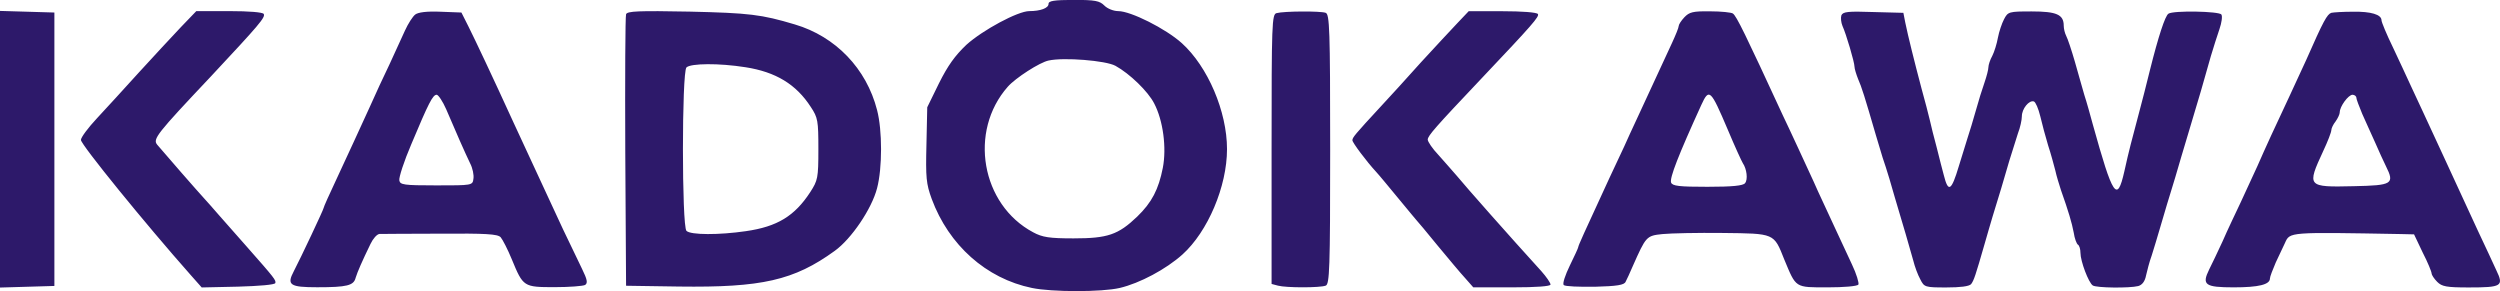 <svg enable-background="new 0 0 2496.1 290.7" viewBox="0 0 2496.1 290.7" xmlns="http://www.w3.org/2000/svg"><path d="m1046.9 3.9c0 4.2-8.1 7.2-19.2 7.2-11.4 0-46.5 18.9-62.9 33.7-11.4 10.9-18.4 20.6-27.3 38.4l-11.7 23.9-.8 37.3c-.8 32.9-.3 39 5.3 54.3 17 45.9 54.3 79.4 100 88.8 20 4.2 69.9 4.2 87.7 0 20-4.7 46.2-18.7 62.6-33.4 25.3-22.8 44.5-67.9 44.5-105.2 0-37.6-19.2-82.4-45.1-105.8-16.1-14.5-51-32-63.5-32-4.7 0-10.9-2.5-13.9-5.6-4.7-4.7-9.2-5.6-30.6-5.6-19.5.1-25.1.9-25.1 4zm66.8 61.8c14.2 7.8 32.6 25.6 38.7 37.6 8.9 17 12.5 44.3 8.6 64.3-4.2 21.4-10.9 34.5-25.6 48.7-18.9 18.1-29.5 21.7-63.5 21.7-24.2 0-31.2-1.1-40.4-6.1-51.8-27.6-64.6-100.8-25.3-145.3 7.5-8.6 32-24.5 40.9-26.2 15.1-3.3 56.9 0 66.6 5.3zm-1113.7 83.3v138.1l27.3-.8 27-.8v-273l-27-.8-27.3-.8zm180.7-122c-8.4 8.9-27.3 29.2-41.8 45.1s-33.4 36.8-42 45.9c-8.9 9.5-16.1 19.2-16.1 21.7 0 4.7 64.6 84.1 109.7 135l10.9 12.3 36.2-.8c21.2-.6 36.8-1.9 37.3-3.6.8-2.8-.6-4.7-28.4-36.2-9.2-10.3-21.7-24.5-27.8-31.5-6.1-7.2-13.1-14.8-15.3-17.3-4.7-5-40.7-46.2-46.5-53.2-4.5-5.6-.6-10.6 53.5-67.9 48.4-51.8 54.9-59.3 52.9-62.6-1.1-1.7-14.8-2.8-34.2-2.8h-33.1zm233.9-12.5c-2.5 1.9-7.2 9.2-10.3 16.1-3.1 7-10 22-15.3 33.4-5.6 11.4-14.5 30.9-20 43.2-12.8 28.1-17.5 38.1-33.1 71.8-7 14.8-12.8 27.8-12.8 28.7 0 1.4-22.8 49.8-29.8 63.2-7.2 13.6-3.9 15.9 23.4 15.9 29.8 0 36.5-1.7 38.4-9.5 1.9-6.1 6.4-16.4 14.8-33.7 2.5-5.3 6.4-9.7 8.9-10 2.2 0 29.5-.3 60.7-.3 45.4-.3 57.4.3 60.4 3.6 1.9 2.2 7 12 11.1 22 11.4 27.6 11.7 27.8 42.9 27.8 14.8 0 28.4-1.1 30.3-2.2 2.8-1.9 2.2-5.3-3.1-16.1-14.2-29.2-24.5-51-35.4-74.9-18.4-39.8-21.2-45.9-32.9-71-20.9-45.7-38.1-82.1-45.1-96.1l-7-13.9-20.9-.8c-13.8-.6-22.4.6-25.2 2.8zm30.9 94.6c9.2 21.7 19.2 44.3 23.9 54 2.5 4.7 3.9 11.7 3.3 15.3-.8 6.7-1.1 6.7-37 6.7-32.9 0-36.2-.6-37-5-.6-2.8 4.7-19.2 12-36.2 17.3-41.2 21.4-49.3 25.3-49.3 1.7.1 6.1 6.7 9.5 14.5zm179.6-94.9c-.8 2.2-1.1 64-.8 137.5l.8 133.6 52.9.8c82.4 1.1 114.7-6.1 155.4-35.6 16.7-12 37-42 42.3-62.6 5.3-20 5.3-57.9 0-78-10.6-41.5-41.5-73.5-82.1-85.5-33.4-10-45.4-11.4-105-12.8-51-1-62.4-.5-63.5 2.6zm119.1 52.9c30.3 4.7 50.7 17 65.4 39.8 7 10.6 7.5 13.6 7.5 42 0 29-.6 31.2-8.1 42.9-15.6 23.9-32.9 34.5-64.3 39-26.7 3.9-55.1 3.9-59.3-.3-4.7-4.7-4.7-158.4 0-163.2 4.3-4.1 32.4-4.4 58.8-.2zm530.4-54c-4.7 1.1-5 10-5 135.9v134.5l6.4 1.7c8.1 2.2 42 2.2 47.6 0 3.9-1.4 4.5-16.1 4.5-136.2s-.6-134.8-4.5-136.2c-5-1.9-41.7-1.7-49 .3zm180.5 10c-6.1 6.4-22.6 24.2-36.5 39.3-13.6 15.3-31.5 34.8-39.3 43.2-27 29.2-29 31.7-29 34.5 0 2.2 13.9 20.9 23.7 31.5 3.6 3.9 10.6 12.5 26.5 31.7 7 8.4 13.1 15.9 13.9 16.7s10.3 12 20.9 25.1c10.9 13.1 23.1 27.8 27.6 32.6l8.1 9.2h38.7c24.8 0 38.4-1.1 38.4-2.8s-4.2-7.8-9.2-13.4c-31.7-34.8-75.7-84.6-84.4-95.2-4.5-5.3-12.8-14.5-18.4-20.9-5.8-6.1-10.6-13.1-10.6-15.3.3-3.9 7-11.7 54-61.3 50.7-53.5 57.6-61.5 56-64-1.1-1.7-16.1-2.8-35.4-2.8h-33.7zm226.6-5.8c-3.1 3.3-5.6 7.2-5.6 8.6 0 1.7-3.1 9.2-6.7 17s-10.6 22.8-15.6 33.7c-5 10.6-13.4 29-18.7 40.4s-11.4 24.5-13.4 29.2c-2.2 4.5-8.9 18.9-15 32-25.6 55.4-30.9 67.1-30.9 68.5 0 .8-3.9 9.2-8.4 18.4-4.7 9.7-7.5 18.1-6.1 19.5s15.3 1.9 31.2 1.7c22-.6 29.2-1.7 30.6-5 1.1-2.2 4.5-9.2 7-15.3 13.4-30.1 13.6-30.6 29.8-32.3 8.1-.8 35.1-1.4 60.1-1.1 52.1.6 51 0 61.5 26.5 12 28.7 10.3 27.8 43.4 27.8 15.9 0 29.5-1.1 30.6-2.8.8-1.4-1.9-10.6-6.4-20-10.3-22.3-22.6-48.4-34-73.2-4.7-10.9-13.9-30.1-19.8-43.2-6.1-13.1-12.8-27.6-15-32-37.9-82.1-46.5-99.7-50.1-102.2-1.4-1.1-11.7-2.2-22.8-2.2-17.1-.2-20.7.7-25.7 6zm43.4 112.2c7 16.7 13.9 31.7 15 33.4 3.9 5.6 5.3 16.4 2.2 20-1.9 2.5-12.5 3.6-37.6 3.6-28.4 0-34.8-.8-36.2-4.2-1.7-4.5 7.5-27.8 30.1-77.4 7.9-17.2 9.3-15.8 26.5 24.6zm113.4-114.2c-.8 2.5-.3 7.2 1.1 10.6 3.6 7.8 12 36.2 12 40.7 0 1.9 1.7 7.5 3.6 12.3 3.6 8.1 6.4 17 17.8 56.2 2.2 7.5 5.3 17.5 6.7 22.3 1.7 4.5 4.5 13.9 6.7 20.9 3.3 12 5.6 18.9 16.4 55.7 2.5 8.4 5.8 20 7.5 26.2 1.4 5.8 4.5 14.2 7 18.7 3.9 7.8 4.7 8.1 25.9 8.1 14.2 0 22.8-1.1 24.8-3.3 2.8-3.6 4.5-8.9 13.4-39.8 2.5-9.2 6.4-21.7 8.1-27.8 5.8-18.7 11.7-38.1 16.7-55.7 2.8-9.2 6.7-21.4 8.6-27.3 2.2-5.6 3.9-13.4 3.9-17 0-7.5 7.2-16.4 12-14.8 1.7.6 4.5 7 6.4 14.8 1.7 7.5 5.3 20.6 7.8 29 2.8 8.4 5.8 19.8 7.2 25.1 1.1 5.3 3.9 14.2 5.6 19.5 7.5 21.2 10.9 32.6 12.8 42.6.8 5.6 2.8 11.1 4.2 12 1.4.8 2.5 4.5 2.5 8.1 0 8.4 8.1 29.8 12.3 32.6 3.6 2.5 36.8 2.8 45.4.6 3.9-1.1 6.7-4.7 7.8-10.6 1.1-4.7 3.3-13.6 5.6-19.8 1.9-6.1 5.8-18.7 8.4-27.8 2.8-9.2 5.8-19.8 7-23.7 1.4-3.9 4.7-15.9 8.1-26.5 3.1-10.9 8.9-30.1 12.8-43.2 9.2-30.3 17.5-58.7 22.8-78 2.5-8.4 6.4-20.6 8.6-27s3.1-12.8 1.9-14.5c-1.9-3.3-48.4-4.2-52.9-.8-3.3 2.2-10 22.6-18.4 56.2-3.1 13.1-8.4 33.1-11.4 44.5-6.7 25.3-9.5 35.4-14.2 56.8-7.2 31.7-11.4 25.1-31.5-47.1-2.5-9.2-6.1-22.3-8.4-29.2-1.9-7-6.4-22-9.5-33.4-3.3-11.4-7.2-23.1-8.6-25.6-1.4-2.8-2.5-7.2-2.5-10.3 0-11.1-7.2-14.2-32-14.2-22.8 0-23.7.3-27.6 7.8-2.2 4.2-5 12.5-6.1 18.4-1.1 6.1-3.6 14.2-5.6 18.1-2.2 3.9-3.9 9.2-3.9 11.4s-1.7 8.9-3.9 15.3c-2.2 6.1-6.1 18.7-8.6 27.8s-6.4 21.7-8.4 27.8c-1.9 6.1-5.8 18.7-8.6 27.8-7.5 25.1-10.6 26.7-15 9.2-1.4-5-4.5-17.3-7-27.3-2.8-10-5.8-22.6-7-27.8s-5-19.8-8.4-32c-7-26.5-13.4-52.1-16.1-65.4l-1.9-9.7-30.1-.8c-25.4-.9-30.2-.3-31.8 3.3zm489.2-2.5c-4.2 1.4-7.8 7.8-25.1 47.1-5 10.6-12.5 27.3-17 36.8-13.4 28.4-23.9 51.2-31.7 69.1-4.2 9.2-11.7 25.3-16.7 36.2-5 10.6-13.4 28.1-18.1 39-5 10.6-10.9 23.4-13.4 28.1-7.5 15.3-4.2 17.8 24.5 17.8 25.1 0 36.2-2.8 36.2-8.9 0-1.7 2.8-8.9 5.8-15.9 3.3-7 7.5-15.9 9.2-19.5 5-11.1 3.1-10.9 116.1-8.9l12.8.3 8.6 18.1c5 9.7 8.9 19.2 8.9 20.9 0 1.4 2.5 5.3 5.6 8.4 4.7 4.7 9.2 5.6 31.5 5.6 33.1 0 35.1-1.4 27.6-17-3.1-6.7-11.4-24.8-18.7-40.1-13.9-30.3-14.5-31.5-33.4-72.4-7-15.3-16.4-35.4-20.6-44.5-4.2-9.2-10.3-22.3-13.6-29.2-3.1-7-10.9-23.4-17-36.5-6.4-13.1-11.4-25.3-11.4-27 0-5.8-10.6-8.9-28.4-8.6-9.8 0-19.5.6-21.7 1.1zm25 84.9c0 1.4 2.8 8.6 5.8 15.9 3.3 7.2 8.9 20 12.8 28.4 3.6 8.4 8.6 19.2 10.9 23.9 8.9 17.8 6.4 19.2-32 20-46.8 1.1-47.1.6-30.6-35.1 4.5-9.5 8.1-18.9 8.1-20.9 0-1.7 1.9-5.8 4.2-8.6 2.2-3.1 4.2-7.2 4.2-9.2 0-5.8 8.6-17.5 12.8-17.5 2.1.1 3.8 1.5 3.8 3.1z" fill="#2d196a"/></svg>